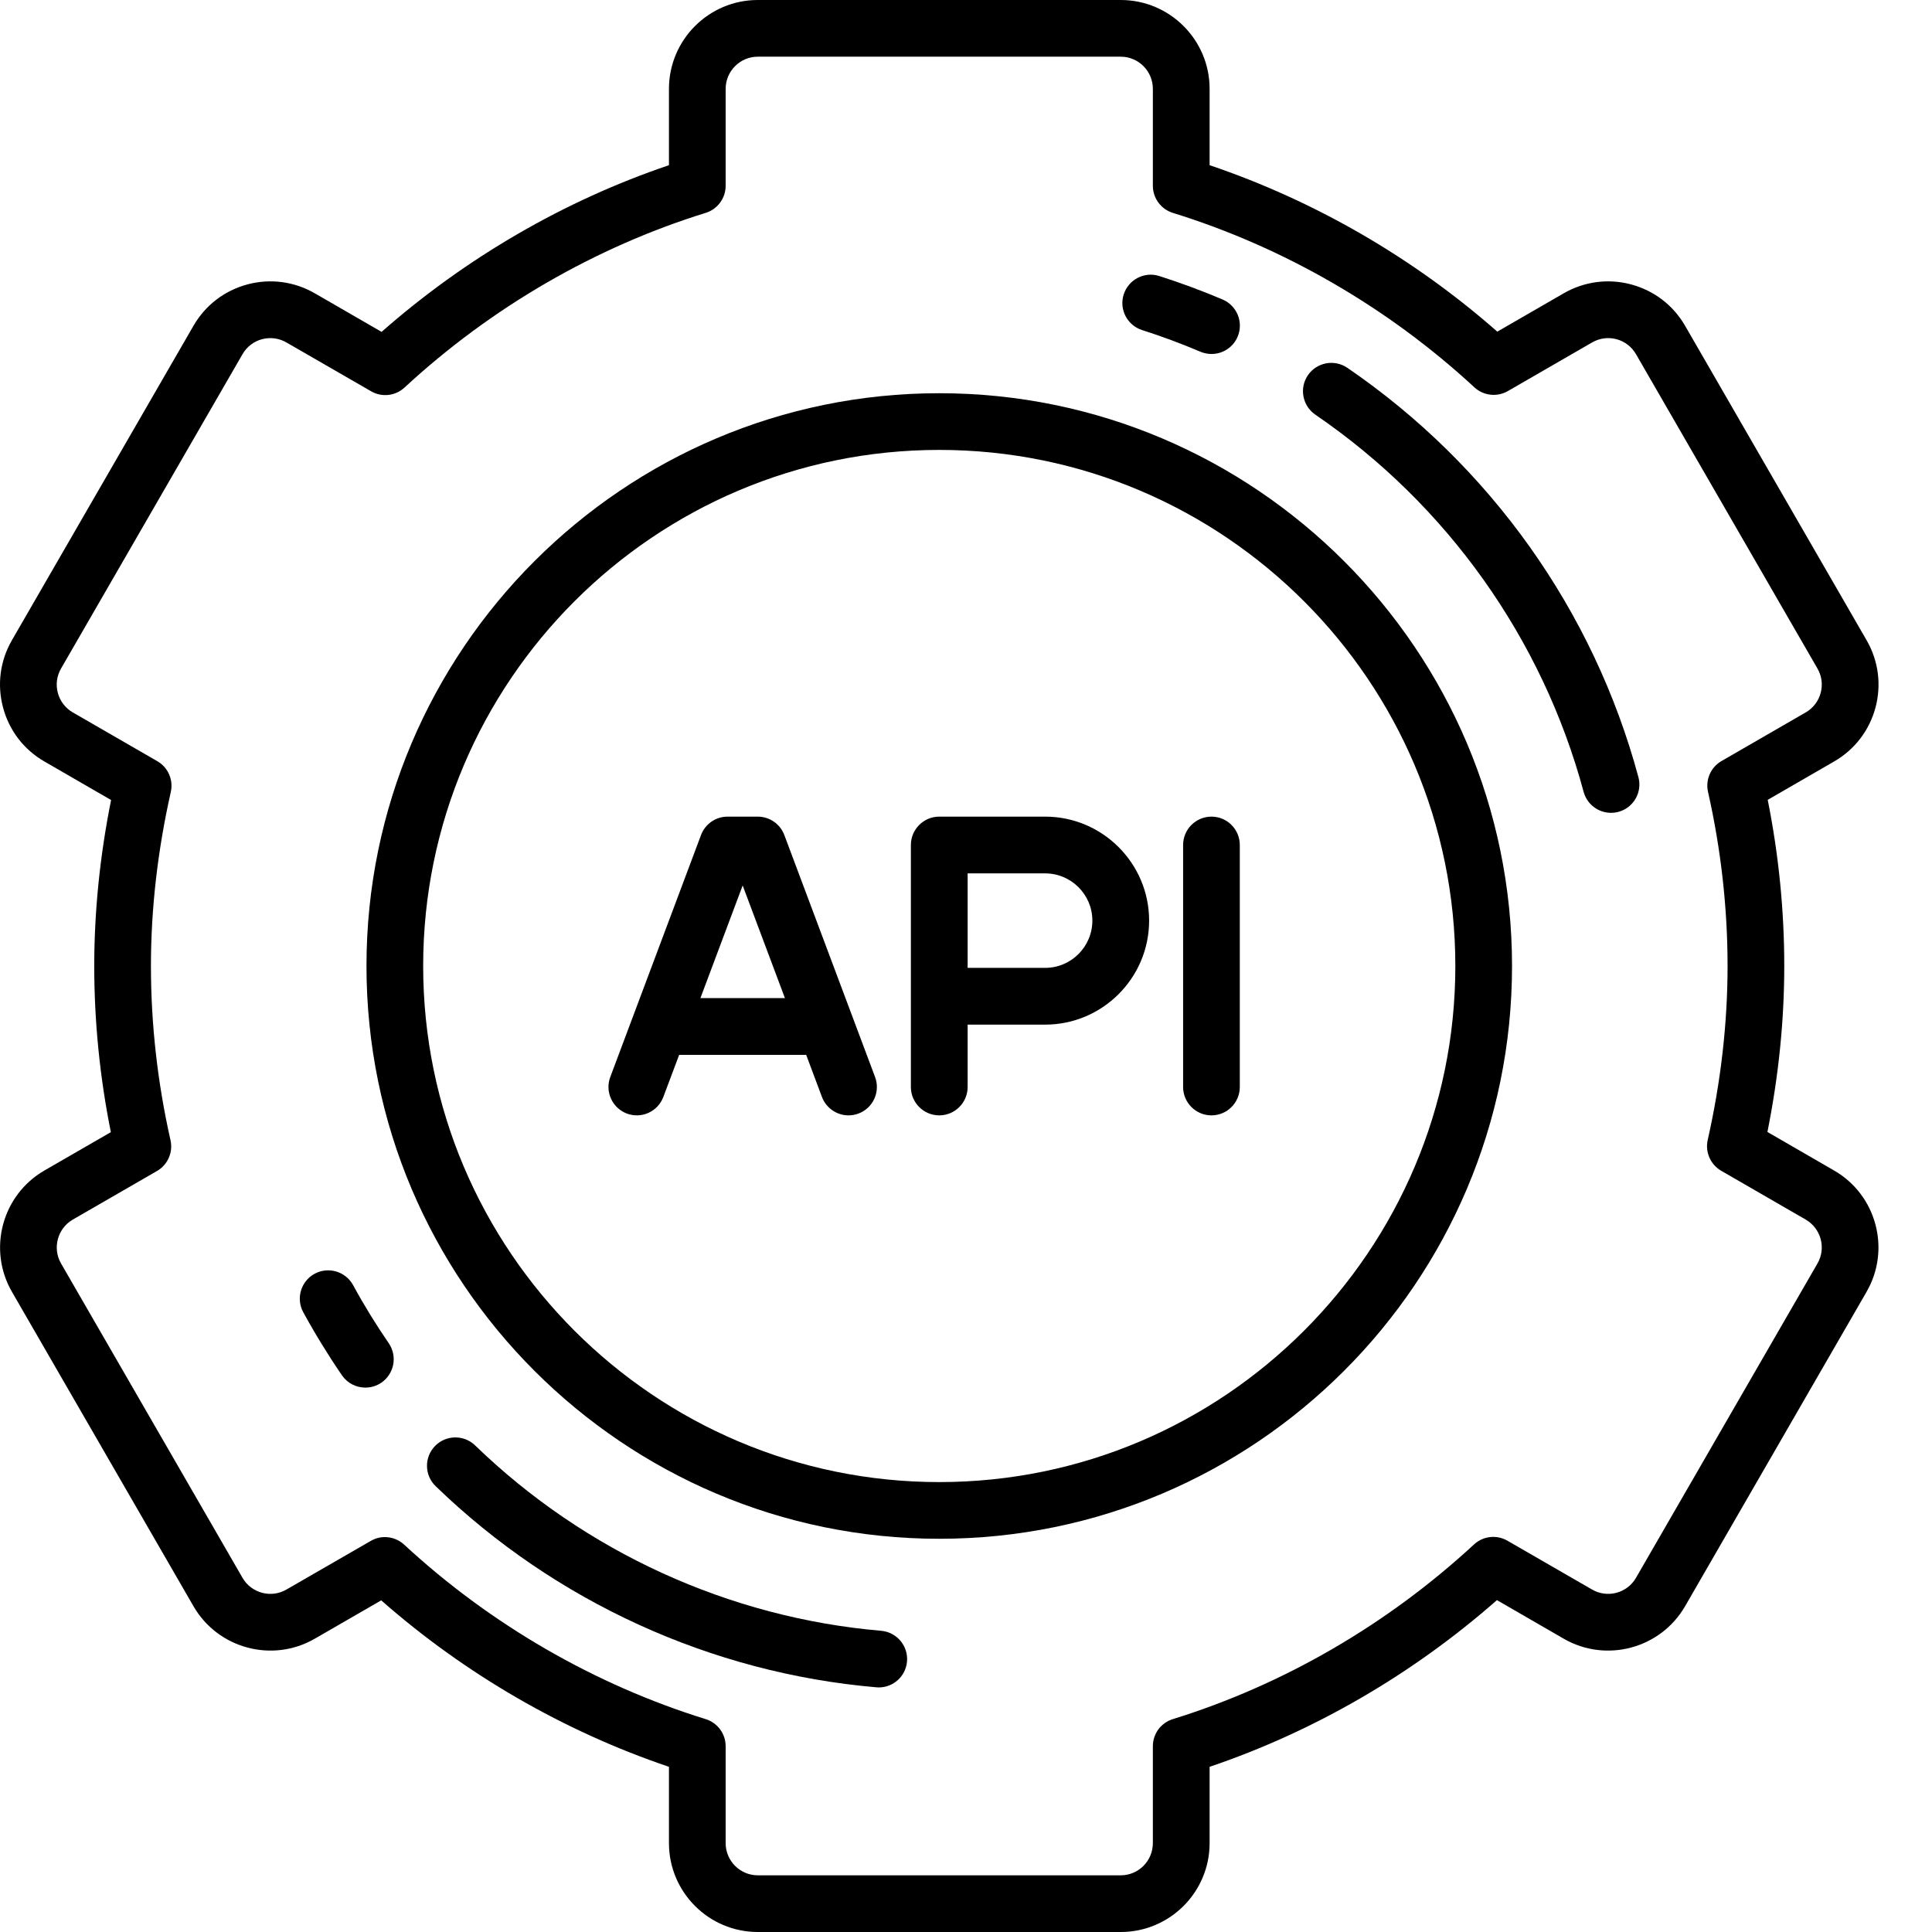 <svg width="32" height="32" viewBox="0 0 32 32" fill="none" xmlns="http://www.w3.org/2000/svg">
<g id="Vector">
<path d="M30.378 19.387L29.274 18.749C29.459 17.827 29.553 16.904 29.553 16C29.553 15.083 29.461 14.159 29.279 13.248L30.378 12.613C30.718 12.417 30.962 12.1 31.064 11.72C31.165 11.34 31.113 10.944 30.916 10.603L27.911 5.397C27.714 5.056 27.397 4.813 27.017 4.711C26.637 4.609 26.241 4.662 25.9 4.858L24.8 5.493C23.411 4.271 21.775 3.325 20.035 2.736V1.472C20.035 0.66 19.375 0 18.563 0H12.551C11.74 0 11.08 0.66 11.08 1.472V2.736C9.348 3.322 7.715 4.27 6.32 5.497L5.214 4.858C4.873 4.662 4.477 4.609 4.097 4.711C3.718 4.813 3.4 5.056 3.204 5.397L0.198 10.603C0.001 10.944 -0.051 11.34 0.051 11.72C0.152 12.1 0.396 12.417 0.736 12.613L1.84 13.251C1.655 14.173 1.561 15.096 1.561 16C1.561 16.917 1.653 17.841 1.836 18.752L0.736 19.387C0.034 19.792 -0.208 20.694 0.198 21.397L3.204 26.603C3.609 27.306 4.511 27.548 5.214 27.142L6.314 26.507C7.704 27.729 9.339 28.675 11.08 29.264V30.528C11.08 31.34 11.74 32 12.551 32H18.563C19.375 32 20.035 31.34 20.035 30.528V29.264C21.766 28.678 23.399 27.73 24.794 26.503L25.9 27.142C26.603 27.548 27.505 27.306 27.911 26.603L30.916 21.397C31.322 20.694 31.081 19.792 30.378 19.387ZM30.103 20.927L27.097 26.134C26.95 26.388 26.624 26.475 26.37 26.328L24.968 25.519C24.79 25.416 24.565 25.441 24.414 25.581C22.98 26.907 21.256 27.907 19.426 28.474C19.229 28.535 19.095 28.716 19.095 28.922V30.528C19.095 30.822 18.857 31.061 18.563 31.061H12.551C12.258 31.061 12.019 30.822 12.019 30.528V28.922C12.019 28.717 11.885 28.535 11.688 28.474C9.848 27.904 8.121 26.904 6.694 25.584C6.605 25.502 6.49 25.459 6.375 25.459C6.294 25.459 6.213 25.48 6.14 25.523L4.744 26.328C4.49 26.475 4.164 26.388 4.017 26.134L1.011 20.927C0.865 20.673 0.952 20.347 1.206 20.2L2.601 19.395C2.779 19.292 2.869 19.085 2.824 18.885C2.609 17.932 2.5 16.962 2.5 16C2.5 15.054 2.611 14.085 2.829 13.118C2.874 12.917 2.784 12.711 2.606 12.608L1.206 11.8C1.083 11.729 0.995 11.614 0.958 11.477C0.921 11.339 0.94 11.196 1.011 11.073L4.017 5.866C4.088 5.743 4.203 5.655 4.34 5.618C4.478 5.582 4.621 5.601 4.744 5.672L6.147 6.481C6.325 6.584 6.549 6.559 6.7 6.419C8.134 5.093 9.859 4.093 11.688 3.526C11.885 3.465 12.019 3.283 12.019 3.078V1.472C12.019 1.178 12.258 0.939 12.551 0.939H18.563C18.857 0.939 19.095 1.178 19.095 1.472V3.078C19.095 3.283 19.23 3.465 19.426 3.526C21.267 4.096 22.994 5.096 24.421 6.416C24.572 6.555 24.796 6.58 24.974 6.478L26.37 5.672C26.493 5.601 26.637 5.582 26.774 5.618C26.911 5.655 27.026 5.743 27.097 5.866L30.103 11.073C30.174 11.196 30.193 11.339 30.156 11.477C30.119 11.614 30.031 11.729 29.908 11.8L28.514 12.605C28.335 12.708 28.245 12.915 28.29 13.115C28.505 14.068 28.614 15.038 28.614 16C28.614 16.946 28.503 17.915 28.285 18.882C28.24 19.082 28.331 19.289 28.509 19.392L29.908 20.2C30.162 20.347 30.25 20.673 30.103 20.927Z" fill="black"/>
<path d="M15.557 6.513C10.326 6.513 6.07 10.769 6.07 16C6.07 21.231 10.326 25.487 15.557 25.487C20.788 25.487 25.044 21.231 25.044 16C25.044 10.769 20.788 6.513 15.557 6.513ZM15.557 24.548C10.844 24.548 7.009 20.713 7.009 16C7.009 11.287 10.844 7.452 15.557 7.452C20.27 7.452 24.105 11.287 24.105 16C24.105 20.713 20.27 24.548 15.557 24.548Z" fill="black"/>
<path d="M17.311 13.526H15.557C15.298 13.526 15.087 13.737 15.087 13.996V18.004C15.087 18.263 15.298 18.474 15.557 18.474C15.816 18.474 16.027 18.263 16.027 18.004V16.971H17.311C18.26 16.971 19.033 16.198 19.033 15.248C19.033 14.299 18.26 13.526 17.311 13.526ZM17.311 16.031H16.027V14.466H17.311C17.742 14.466 18.093 14.817 18.093 15.248C18.093 15.68 17.742 16.031 17.311 16.031Z" fill="black"/>
<path d="M12.991 13.831C12.922 13.648 12.747 13.526 12.551 13.526H12.05C11.855 13.526 11.679 13.648 11.611 13.831L10.108 17.839C10.017 18.082 10.14 18.352 10.383 18.444C10.625 18.535 10.896 18.412 10.987 18.169L11.249 17.472H13.353L13.614 18.169C13.685 18.357 13.864 18.474 14.054 18.474C14.109 18.474 14.165 18.464 14.219 18.444C14.462 18.353 14.585 18.082 14.494 17.839L12.991 13.831ZM11.601 16.532L12.301 14.666L13.001 16.532H11.601Z" fill="black"/>
<path d="M20.066 13.526C19.806 13.526 19.596 13.737 19.596 13.996V18.004C19.596 18.263 19.806 18.474 20.066 18.474C20.325 18.474 20.535 18.263 20.535 18.004V13.996C20.535 13.737 20.325 13.526 20.066 13.526Z" fill="black"/>
<path d="M18.917 5.467C19.243 5.571 19.568 5.692 19.883 5.826C19.943 5.851 20.005 5.863 20.067 5.863C20.249 5.863 20.423 5.756 20.499 5.577C20.6 5.339 20.489 5.063 20.251 4.961C19.909 4.816 19.556 4.685 19.202 4.572C18.955 4.493 18.691 4.63 18.612 4.877C18.533 5.124 18.67 5.388 18.917 5.467Z" fill="black"/>
<path d="M5.848 21.285C5.723 21.058 5.438 20.974 5.21 21.098C4.983 21.222 4.899 21.508 5.023 21.735C5.218 22.092 5.434 22.444 5.664 22.78C5.755 22.912 5.902 22.983 6.052 22.983C6.143 22.983 6.236 22.957 6.317 22.901C6.531 22.754 6.585 22.462 6.439 22.248C6.226 21.938 6.027 21.615 5.848 21.285Z" fill="black"/>
<path d="M14.595 27.011C12.079 26.795 9.69 25.704 7.869 23.94C7.682 23.76 7.385 23.765 7.205 23.951C7.024 24.137 7.029 24.435 7.215 24.615C9.191 26.529 11.783 27.712 14.515 27.947C14.528 27.948 14.542 27.949 14.556 27.949C14.797 27.949 15.002 27.764 15.023 27.52C15.045 27.261 14.854 27.034 14.595 27.011Z" fill="black"/>
<path d="M22.316 6.092C22.102 5.946 21.809 6.001 21.663 6.215C21.517 6.429 21.572 6.721 21.786 6.868C23.968 8.359 25.546 10.578 26.23 13.116C26.287 13.325 26.476 13.463 26.683 13.463C26.724 13.463 26.765 13.458 26.806 13.447C27.056 13.38 27.205 13.122 27.137 12.871C26.395 10.117 24.683 7.71 22.316 6.092Z" fill="black"/>
</g>
</svg>
